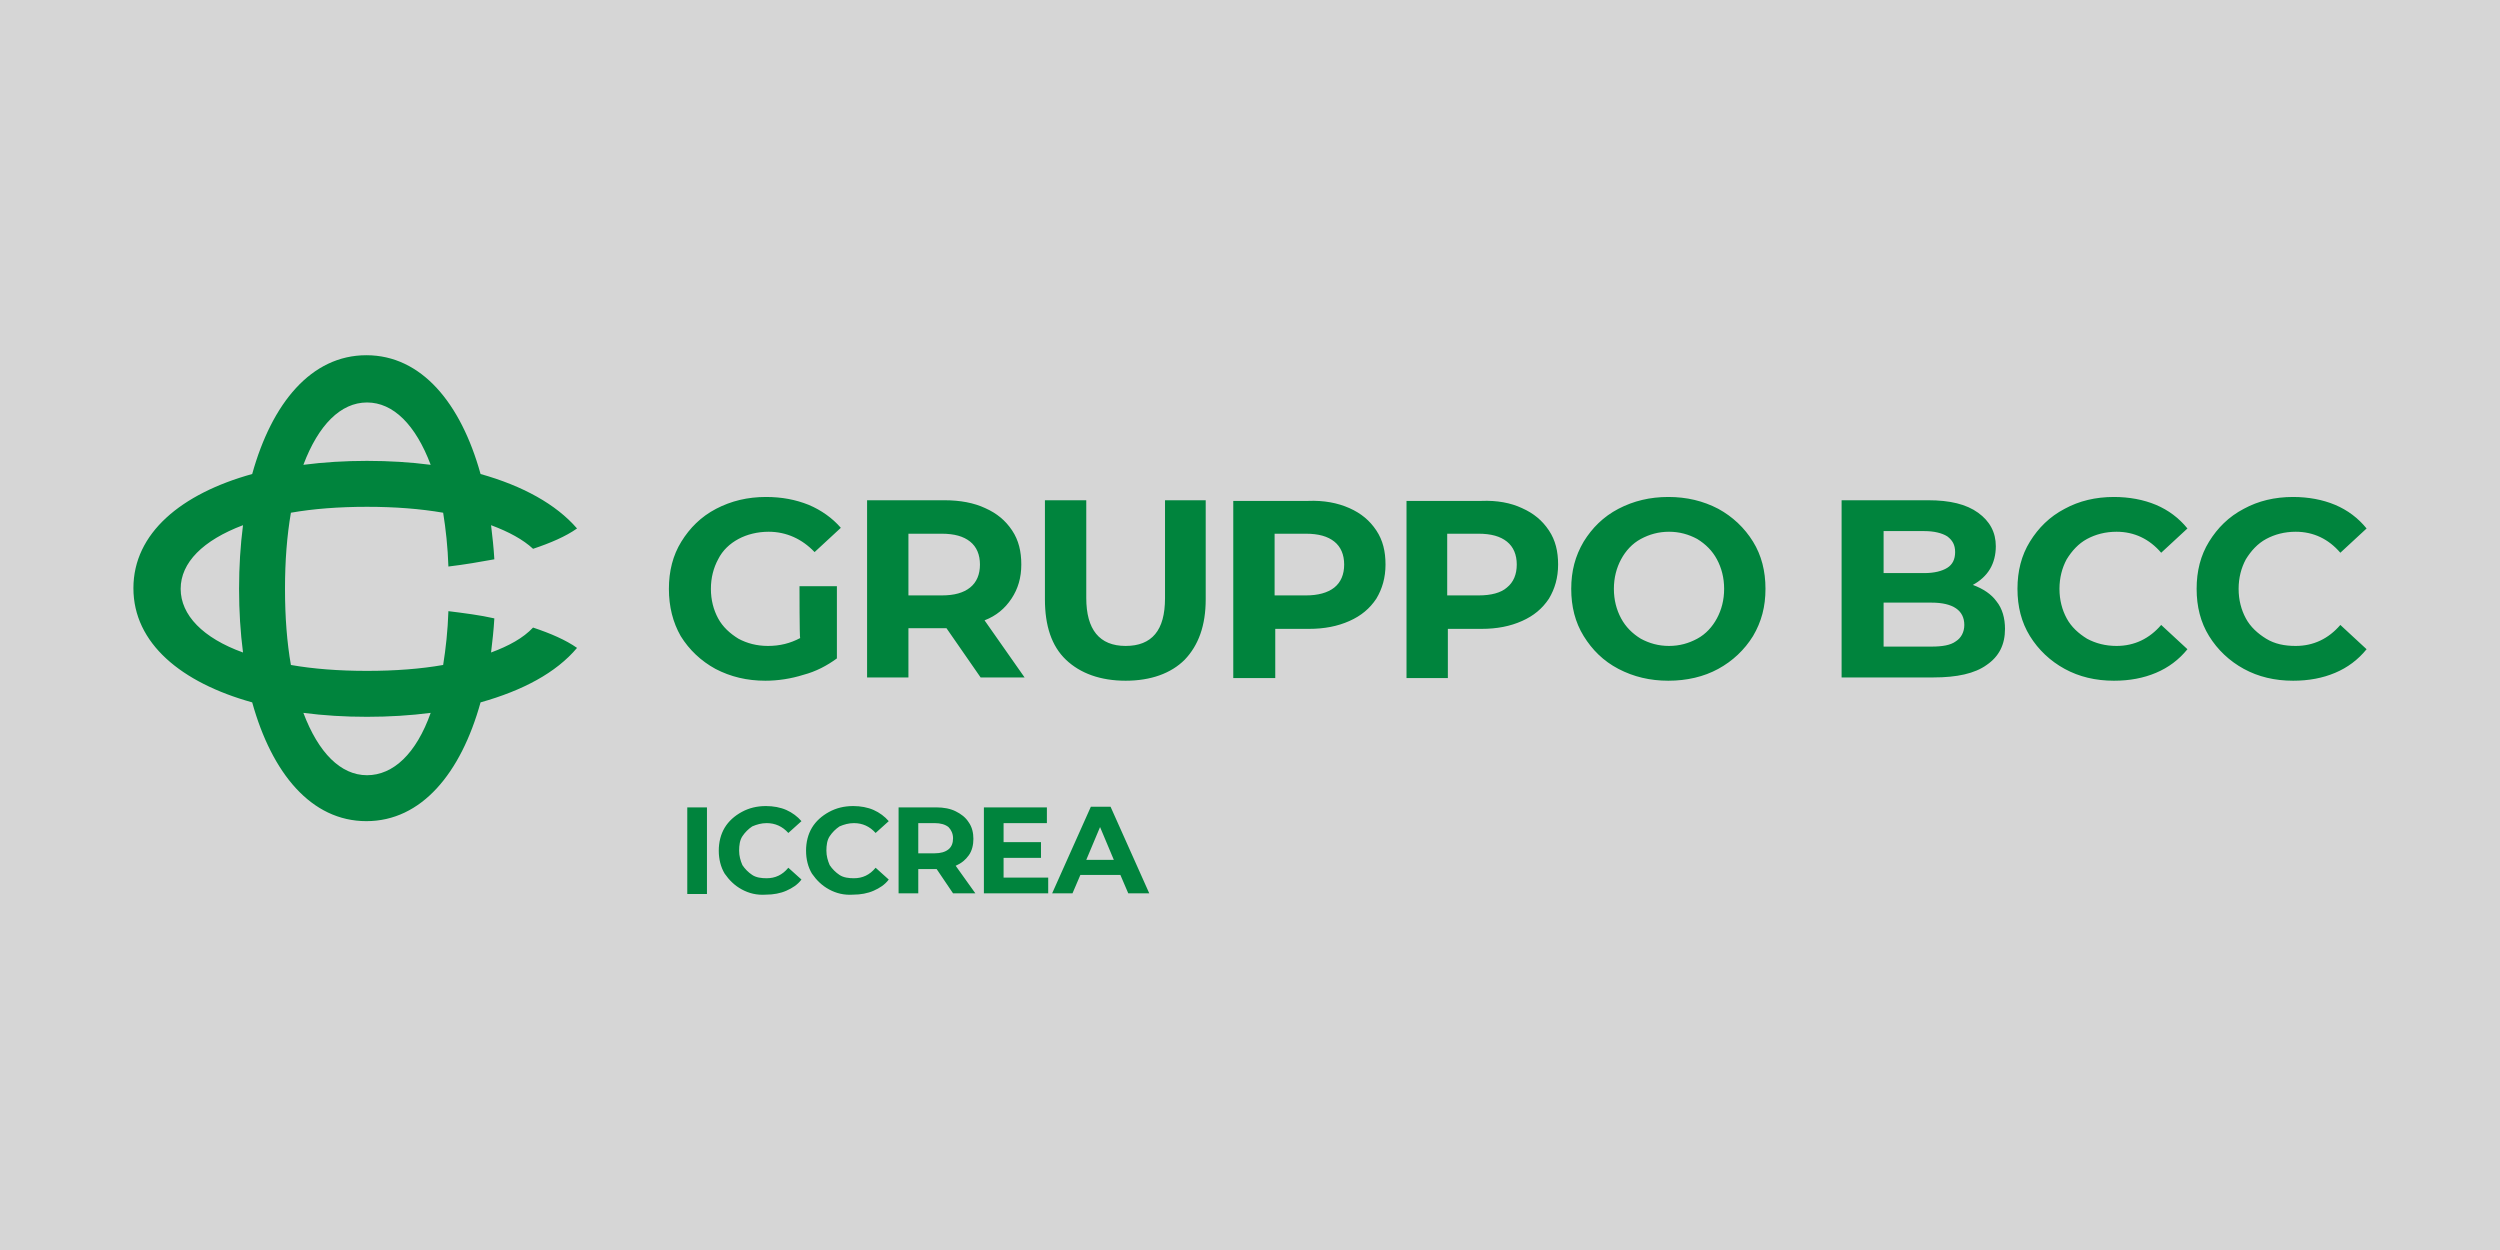 <?xml version="1.0" encoding="UTF-8"?>
<svg xmlns="http://www.w3.org/2000/svg" width="400" height="200" viewBox="0 0 400 200" fill="none">
  <rect x="0" y="0" width="400" height="200" fill="#333333" stroke="none"/>
  <rect width="400" height="200" fill="white" fill-opacity="0.8"></rect>
  <path d="M127.919 93.795H133.904V105.345C132.329 106.5 130.544 107.445 128.549 107.97C126.554 108.6 124.454 108.915 122.459 108.915C119.519 108.915 116.894 108.285 114.479 107.025C112.169 105.765 110.279 103.98 108.914 101.775C107.654 99.57 107.024 97.05 107.024 94.215C107.024 91.38 107.654 88.86 109.019 86.655C110.384 84.45 112.169 82.665 114.584 81.405C116.999 80.145 119.624 79.515 122.564 79.515C125.084 79.515 127.289 79.935 129.389 80.775C131.384 81.615 133.169 82.875 134.534 84.45L130.334 88.335C128.339 86.235 125.819 85.08 122.984 85.08C121.199 85.08 119.519 85.5 118.154 86.235C116.789 86.97 115.634 88.02 114.899 89.49C114.164 90.855 113.744 92.43 113.744 94.215C113.744 96 114.164 97.575 114.899 98.94C115.634 100.305 116.789 101.355 118.154 102.195C119.519 102.93 121.094 103.35 122.879 103.35C124.769 103.35 126.449 102.93 128.024 102.09C127.919 102.09 127.919 93.795 127.919 93.795ZM156.898 108.39L151.438 100.515H145.349V108.39H138.734V80.04H151.123C153.643 80.04 155.848 80.46 157.633 81.3C159.523 82.14 160.888 83.295 161.938 84.87C162.988 86.445 163.408 88.23 163.408 90.33C163.408 92.43 162.883 94.215 161.833 95.79C160.783 97.365 159.418 98.52 157.528 99.255L163.933 108.39H156.898ZM155.218 86.655C154.168 85.815 152.698 85.395 150.703 85.395H145.349V95.265H150.703C152.698 95.265 154.168 94.845 155.218 94.005C156.268 93.165 156.793 91.905 156.793 90.33C156.793 88.755 156.268 87.495 155.218 86.655ZM170.548 105.555C168.238 103.35 167.188 100.095 167.188 95.895V80.04H173.803V95.685C173.803 100.725 175.903 103.35 180.103 103.35C182.203 103.35 183.778 102.72 184.828 101.46C185.878 100.2 186.403 98.31 186.403 95.685V80.04H192.913V95.895C192.913 100.095 191.758 103.245 189.553 105.555C187.348 107.76 184.093 108.915 180.103 108.915C176.113 108.915 172.858 107.76 170.548 105.555ZM215.907 81.3C217.797 82.14 219.162 83.295 220.212 84.87C221.262 86.445 221.682 88.23 221.682 90.33C221.682 92.43 221.157 94.215 220.212 95.79C219.162 97.365 217.797 98.52 215.907 99.36C214.017 100.2 211.917 100.62 209.397 100.62H204.042V108.495H197.323V80.145H209.292C211.812 80.04 214.017 80.46 215.907 81.3ZM213.492 94.005C214.542 93.165 215.067 91.905 215.067 90.33C215.067 88.755 214.542 87.495 213.492 86.655C212.442 85.815 210.972 85.395 208.977 85.395H203.937V95.265H208.977C210.867 95.265 212.442 94.845 213.492 94.005ZM243.522 81.3C245.412 82.14 246.777 83.295 247.827 84.87C248.877 86.445 249.297 88.23 249.297 90.33C249.297 92.43 248.772 94.215 247.827 95.79C246.777 97.365 245.412 98.52 243.522 99.36C241.632 100.2 239.532 100.62 237.012 100.62H231.657V108.495H225.042V80.145H237.012C239.532 80.04 241.737 80.46 243.522 81.3ZM241.107 94.005C242.157 93.165 242.682 91.905 242.682 90.33C242.682 88.755 242.157 87.495 241.107 86.655C240.057 85.815 238.587 85.395 236.592 85.395H231.552V95.265H236.592C238.587 95.265 240.162 94.845 241.107 94.005ZM258.956 107.025C256.541 105.765 254.756 103.98 253.391 101.775C252.027 99.57 251.397 97.05 251.397 94.215C251.397 91.38 252.027 88.965 253.391 86.655C254.756 84.45 256.541 82.665 258.956 81.405C261.371 80.145 263.996 79.515 266.936 79.515C269.876 79.515 272.501 80.145 274.916 81.405C277.226 82.665 279.116 84.45 280.481 86.655C281.846 88.86 282.476 91.38 282.476 94.215C282.476 97.05 281.846 99.465 280.481 101.775C279.116 103.98 277.226 105.765 274.916 107.025C272.606 108.285 269.876 108.915 266.936 108.915C263.996 108.915 261.371 108.285 258.956 107.025ZM271.556 102.195C272.921 101.46 273.971 100.305 274.706 98.94C275.441 97.575 275.861 96 275.861 94.215C275.861 92.43 275.441 90.855 274.706 89.49C273.971 88.125 272.921 87.075 271.556 86.235C270.191 85.5 268.721 85.08 267.041 85.08C265.361 85.08 263.891 85.5 262.526 86.235C261.161 86.97 260.111 88.125 259.376 89.49C258.641 90.855 258.221 92.43 258.221 94.215C258.221 96 258.641 97.575 259.376 98.94C260.111 100.305 261.161 101.355 262.526 102.195C263.891 102.93 265.361 103.35 267.041 103.35C268.721 103.35 270.191 102.93 271.556 102.195ZM319.435 96.21C320.38 97.365 320.8 98.94 320.8 100.62C320.8 103.14 319.855 105.03 317.86 106.395C315.97 107.76 313.135 108.39 309.355 108.39H294.656V80.04H308.515C311.98 80.04 314.605 80.67 316.495 82.035C318.385 83.4 319.33 85.185 319.33 87.39C319.33 88.755 319.015 90.015 318.385 91.065C317.755 92.115 316.81 92.955 315.655 93.585C317.335 94.215 318.595 95.055 319.435 96.21ZM301.376 84.975V91.695H307.885C309.46 91.695 310.72 91.38 311.56 90.855C312.4 90.33 312.82 89.49 312.82 88.335C312.82 87.18 312.4 86.445 311.56 85.815C310.72 85.29 309.46 84.975 307.885 84.975H301.376ZM312.925 102.615C313.765 102.09 314.29 101.145 314.29 99.99C314.29 97.68 312.505 96.42 309.04 96.42H301.376V103.455H309.04C310.72 103.455 312.085 103.245 312.925 102.615ZM330.355 107.025C328.045 105.765 326.155 103.98 324.79 101.775C323.425 99.57 322.795 97.05 322.795 94.215C322.795 91.38 323.425 88.86 324.79 86.655C326.155 84.45 327.94 82.665 330.355 81.405C332.665 80.145 335.29 79.515 338.23 79.515C340.645 79.515 342.955 79.935 344.95 80.775C346.945 81.615 348.625 82.875 349.99 84.555L345.79 88.44C343.9 86.235 341.485 85.08 338.65 85.08C336.865 85.08 335.29 85.5 333.925 86.235C332.56 86.97 331.51 88.125 330.67 89.49C329.935 90.855 329.515 92.43 329.515 94.215C329.515 96 329.935 97.575 330.67 98.94C331.405 100.305 332.56 101.355 333.925 102.195C335.29 102.93 336.865 103.35 338.65 103.35C341.485 103.35 343.9 102.195 345.79 99.99L349.99 103.875C348.625 105.555 346.945 106.815 344.95 107.655C342.955 108.495 340.75 108.915 338.23 108.915C335.29 108.915 332.665 108.285 330.355 107.025ZM359.019 107.025C356.71 105.765 354.82 103.98 353.455 101.775C352.09 99.57 351.46 97.05 351.46 94.215C351.46 91.38 352.09 88.86 353.455 86.655C354.82 84.45 356.604 82.665 359.019 81.405C361.329 80.145 363.954 79.515 366.894 79.515C369.309 79.515 371.619 79.935 373.614 80.775C375.609 81.615 377.289 82.875 378.654 84.555L374.454 88.44C372.564 86.235 370.149 85.08 367.314 85.08C365.529 85.08 363.954 85.5 362.589 86.235C361.224 86.97 360.174 88.125 359.334 89.49C358.599 90.855 358.179 92.43 358.179 94.215C358.179 96 358.599 97.575 359.334 98.94C360.069 100.305 361.224 101.355 362.589 102.195C363.954 103.035 365.529 103.35 367.314 103.35C370.149 103.35 372.564 102.195 374.454 99.99L378.654 103.875C377.289 105.555 375.609 106.815 373.614 107.655C371.619 108.495 369.414 108.915 366.894 108.915C363.954 108.915 361.329 108.285 359.019 107.025ZM78.57 104.4C78.78 102.615 78.99 100.83 79.095 98.94C76.785 98.415 74.265 98.1 71.745 97.785C71.64 100.935 71.325 103.77 70.905 106.395C67.335 107.025 63.24 107.34 58.725 107.34C54.21 107.34 50.115 107.025 46.545 106.395C45.916 102.825 45.6 98.73 45.6 94.215C45.6 89.7 45.916 85.71 46.545 82.035C50.115 81.405 54.21 81.09 58.725 81.09C63.24 81.09 67.23 81.405 70.905 82.035C71.325 84.66 71.64 87.495 71.745 90.645C74.37 90.33 76.785 89.91 79.095 89.49C78.99 87.6 78.78 85.815 78.57 84.03C81.405 85.08 83.715 86.34 85.29 87.81C88.125 86.865 90.54 85.815 92.325 84.555C88.965 80.67 83.61 77.73 76.89 75.841C73.74 64.501 67.44 56.836 58.62 56.836C49.8 56.836 43.501 64.501 40.351 75.841C29.011 78.99 21.346 85.29 21.346 94.11C21.346 102.93 29.011 109.23 40.351 112.38C43.501 123.72 49.8 131.384 58.62 131.384C67.44 131.384 73.74 123.72 76.89 112.38C83.61 110.49 88.965 107.655 92.325 103.665C90.54 102.405 88.125 101.355 85.29 100.41C83.715 102.09 81.405 103.35 78.57 104.4ZM58.725 64.396C62.925 64.396 66.495 67.966 68.91 74.371C65.655 73.951 62.295 73.74 58.725 73.74C55.155 73.74 51.795 73.951 48.54 74.371C50.955 67.966 54.525 64.396 58.725 64.396ZM38.881 104.4C32.476 102.09 28.906 98.415 28.906 94.215C28.906 90.015 32.476 86.445 38.881 84.03C38.461 87.285 38.251 90.645 38.251 94.215C38.251 97.785 38.461 101.145 38.881 104.4ZM58.725 124.035C54.525 124.035 50.955 120.465 48.54 114.06C51.795 114.48 55.155 114.69 58.725 114.69C62.19 114.69 65.655 114.48 68.91 114.06C66.6 120.57 62.925 124.035 58.725 124.035ZM109.964 129.179H113.114V143.039H109.964V129.179ZM118.679 142.304C117.524 141.674 116.684 140.834 115.949 139.784C115.319 138.734 115.004 137.474 115.004 136.109C115.004 134.744 115.319 133.484 115.949 132.434C116.579 131.384 117.524 130.544 118.679 129.914C119.834 129.284 121.094 128.969 122.564 128.969C123.719 128.969 124.874 129.179 125.819 129.599C126.764 130.019 127.604 130.649 128.234 131.384L126.134 133.274C125.189 132.224 124.034 131.699 122.669 131.699C121.829 131.699 121.094 131.909 120.359 132.224C119.729 132.644 119.204 133.169 118.784 133.799C118.364 134.429 118.259 135.269 118.259 136.109C118.259 136.949 118.469 137.684 118.784 138.419C119.204 139.049 119.729 139.574 120.359 139.994C120.989 140.414 121.829 140.519 122.669 140.519C124.034 140.519 125.189 139.994 126.134 138.839L128.234 140.729C127.604 141.569 126.764 142.094 125.819 142.514C124.874 142.934 123.719 143.144 122.564 143.144C121.094 143.249 119.834 142.934 118.679 142.304ZM132.644 142.304C131.489 141.674 130.649 140.834 129.914 139.784C129.284 138.734 128.969 137.474 128.969 136.109C128.969 134.744 129.284 133.484 129.914 132.434C130.544 131.384 131.489 130.544 132.644 129.914C133.799 129.284 135.059 128.969 136.529 128.969C137.684 128.969 138.839 129.179 139.784 129.599C140.729 130.019 141.569 130.649 142.199 131.384L140.099 133.274C139.154 132.224 137.999 131.699 136.634 131.699C135.794 131.699 135.059 131.909 134.324 132.224C133.694 132.644 133.169 133.169 132.749 133.799C132.329 134.429 132.224 135.269 132.224 136.109C132.224 136.949 132.434 137.684 132.749 138.419C133.169 139.049 133.694 139.574 134.324 139.994C134.954 140.414 135.794 140.519 136.634 140.519C137.999 140.519 139.154 139.994 140.099 138.839L142.199 140.729C141.569 141.569 140.729 142.094 139.784 142.514C138.839 142.934 137.684 143.144 136.529 143.144C135.059 143.249 133.799 142.934 132.644 142.304ZM152.488 142.934L149.863 139.049H146.924V142.934H143.774V129.179H149.758C151.018 129.179 152.068 129.389 152.908 129.809C153.748 130.229 154.483 130.754 155.008 131.594C155.533 132.329 155.743 133.274 155.743 134.219C155.743 135.164 155.533 136.109 155.008 136.844C154.483 137.579 153.853 138.104 152.908 138.524L156.058 142.934H152.488ZM151.753 132.329C151.228 131.909 150.493 131.699 149.548 131.699H146.924V136.529H149.548C150.493 136.529 151.228 136.319 151.753 135.899C152.278 135.479 152.488 134.849 152.488 134.114C152.488 133.379 152.173 132.749 151.753 132.329ZM167.713 140.414V142.934H157.423V129.179H167.503V131.699H160.573V134.744H166.558V137.264H160.573V140.414H167.713ZM179.263 139.994H172.858L171.598 142.934H168.343L174.538 129.074H177.688L183.883 142.934H180.523L179.263 139.994ZM178.213 137.579L176.008 132.329L173.803 137.579H178.213Z" fill="#00843D"></path>
</svg>
